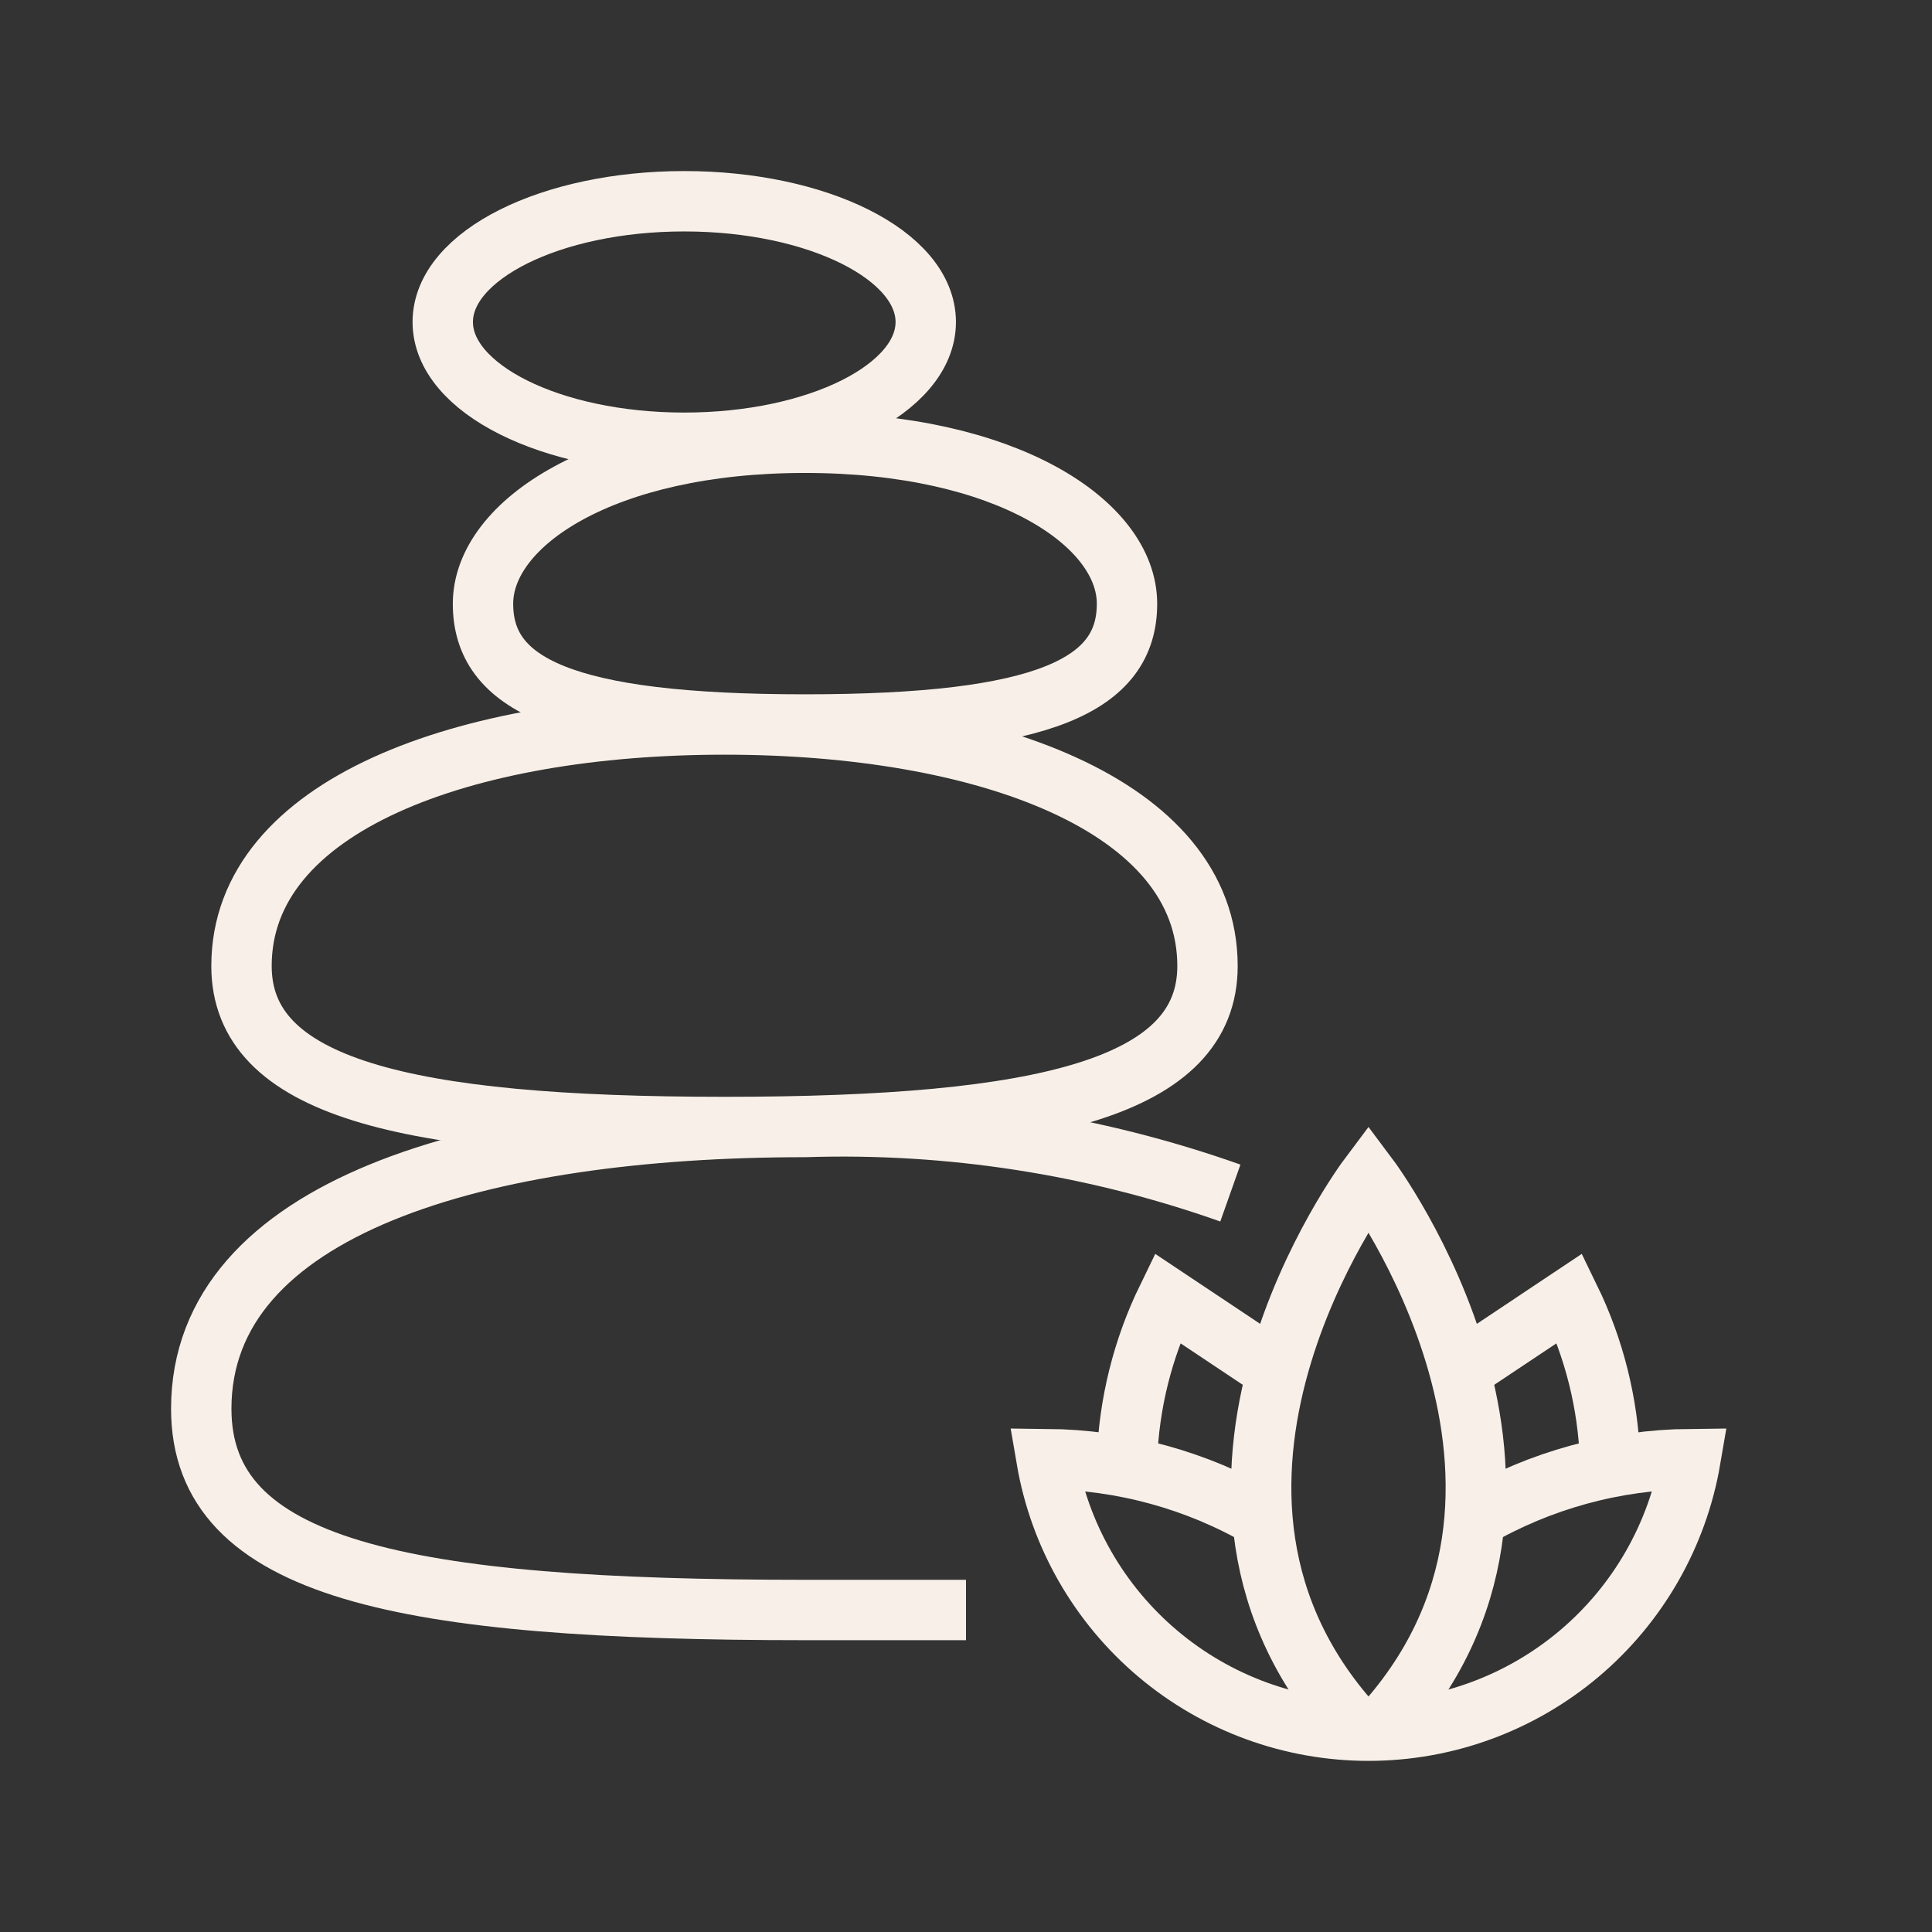 <?xml version="1.0" encoding="UTF-8"?> <svg xmlns="http://www.w3.org/2000/svg" width="96" height="96" viewBox="0 0 96 96" fill="none"><rect x="0" y="0" width="96" height="96" fill="#333333" stroke="none"/> <path d="M61.136 59.282C54.357 56.881 47.188 55.768 40 56C23.846 56 10 60 10 70C10 78 20 80 40 80C41.382 80 42.714 80 44 80H48" stroke="#F8F0E8" stroke-width="3" stroke-miterlimit="10"></path> <path d="M60 48C60 54 52 56 36 56C20 56 12 54 12 48C12 40 23.076 36 36 36C48.924 36 60 40 60 48Z" stroke="#F8F0E8" stroke-width="3" stroke-miterlimit="10"></path> <path d="M56 30C56 34 52 36 40 36C28 36 24 34 24 30C24 26 30 22 40 22C50 22 56 26 56 30Z" stroke="#F8F0E8" stroke-width="3" stroke-miterlimit="10"></path> <path d="M34 22C40.627 22 46 19.314 46 16C46 12.686 40.627 10 34 10C27.373 10 22 12.686 22 16C22 19.314 27.373 22 34 22Z" stroke="#F8F0E8" stroke-width="3" stroke-miterlimit="10"></path> <path d="M62.728 75.442C59.467 73.549 55.77 72.536 52 72.5C52.645 76.276 54.605 79.702 57.534 82.172C60.462 84.642 64.169 85.997 68 85.997C71.831 85.997 75.538 84.642 78.466 82.172C81.394 79.702 83.355 76.276 84 72.5C80.23 72.536 76.533 73.549 73.272 75.442" stroke="#F8F0E8" stroke-width="3" stroke-miterlimit="10"></path> <path d="M68.492 86C79.666 74.054 68 58.5 68 58.5C68 58.5 56.334 74.054 67.508 86" stroke="#F8F0E8" stroke-width="3" stroke-miterlimit="10"></path> <path d="M56 72.906V72.506C56.102 69.729 56.783 67.004 58 64.506L63.462 68.148" stroke="#F8F0E8" stroke-width="3" stroke-miterlimit="10"></path> <path d="M80 72.906V72.506C79.898 69.729 79.217 67.004 78 64.506L72.538 68.148" stroke="#F8F0E8" stroke-width="3" stroke-miterlimit="10"></path> </svg> 